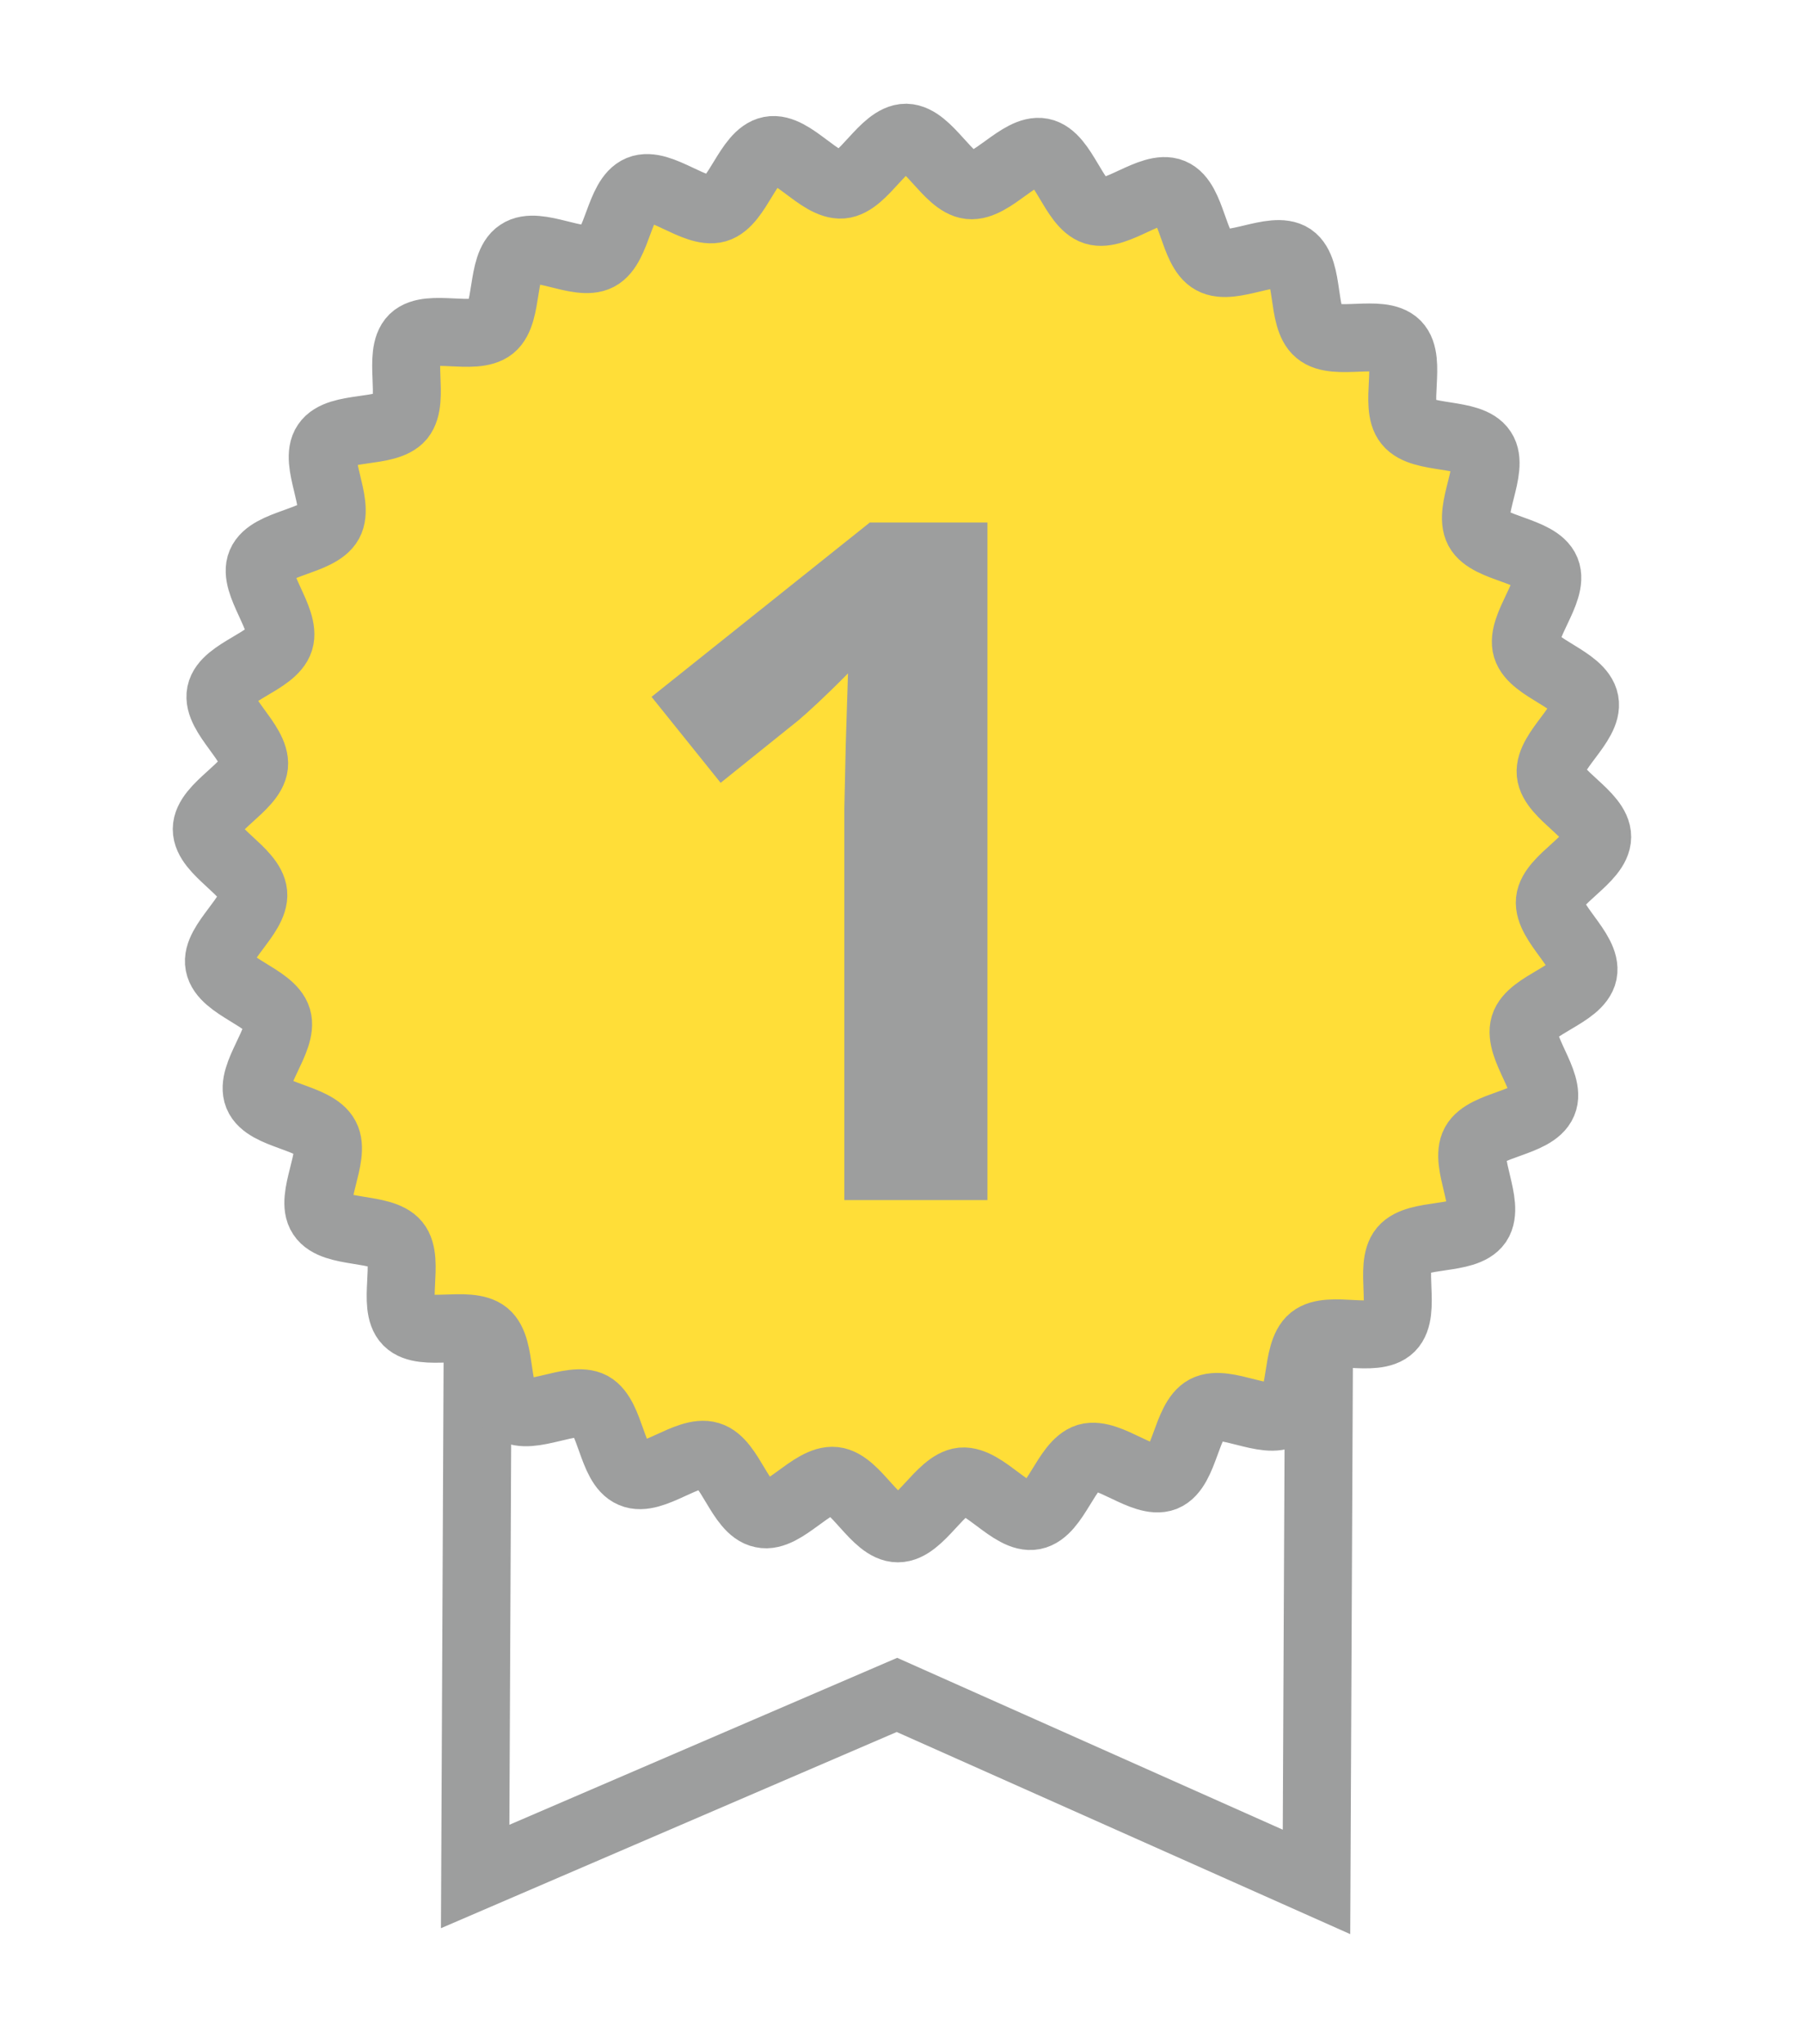 <?xml version="1.0" encoding="UTF-8" standalone="no"?>
<!DOCTYPE svg PUBLIC "-//W3C//DTD SVG 1.1//EN" "http://www.w3.org/Graphics/SVG/1.1/DTD/svg11.dtd">
<svg width="100%" height="100%" viewBox="0 0 30 34" version="1.1" xmlns="http://www.w3.org/2000/svg" xmlns:xlink="http://www.w3.org/1999/xlink" xml:space="preserve" xmlns:serif="http://www.serif.com/" style="fill-rule:evenodd;clip-rule:evenodd;stroke-miterlimit:22.926;">
    <g transform="matrix(1,0,0,1,-658.999,-4965.67)">
        <path d="M680.826,4988.02C680.631,4988.15 680.401,4988.22 680.141,4988.21C679.909,4988.21 679.692,4988.16 679.5,4988.11C679.376,4988.45 679.189,4988.95 678.676,4989.16C678.538,4989.21 678.39,4989.24 678.234,4989.24C677.896,4989.24 677.598,4989.1 677.358,4988.98C677.171,4989.29 676.888,4989.74 676.345,4989.85C676.274,4989.86 676.201,4989.87 676.128,4989.87C675.686,4989.86 675.355,4989.62 675.088,4989.42C674.844,4989.68 674.478,4990.07 673.925,4990.07C673.373,4990.07 673.011,4989.67 672.771,4989.41C672.502,4989.6 672.167,4989.84 671.726,4989.84L671.725,4989.84C671.653,4989.84 671.58,4989.83 671.509,4989.82C670.967,4989.71 670.689,4989.25 670.505,4988.94C670.264,4989.05 669.965,4989.19 669.627,4989.19C669.472,4989.19 669.323,4989.16 669.185,4989.1C668.676,4988.89 668.494,4988.38 668.375,4988.05C668.182,4988.09 667.964,4988.14 667.732,4988.14C667.473,4988.14 667.243,4988.07 667.049,4987.94C667.011,4987.91 666.976,4987.89 666.943,4987.86L666.901,4996.88L673.915,4993.86L680.892,4996.97L680.934,4987.94C680.9,4987.97 680.865,4988 680.826,4988.02Z" style="fill:none;fill-rule:nonzero;stroke:rgb(157,158,158);stroke-width:1.13px;"/>
    </g>
    <g transform="matrix(1,0,0,1,-658.999,-4991.44)">
        <path d="M685.56,5005.36C685.558,5005.73 684.81,5006.06 684.773,5006.42C684.735,5006.79 685.4,5007.26 685.327,5007.62C685.253,5007.98 684.456,5008.15 684.349,5008.5C684.24,5008.86 684.798,5009.45 684.656,5009.78C684.514,5010.12 683.698,5010.14 683.524,5010.46C683.349,5010.78 683.78,5011.47 683.575,5011.78C683.368,5012.08 682.566,5011.94 682.332,5012.22C682.098,5012.5 682.386,5013.26 682.126,5013.52C681.865,5013.78 681.106,5013.48 680.821,5013.71C680.537,5013.94 680.672,5014.75 680.366,5014.95C680.061,5015.15 679.374,5014.71 679.049,5014.88C678.726,5015.05 678.702,5015.87 678.361,5016.01C678.023,5016.14 677.436,5015.58 677.083,5015.68C676.734,5015.79 676.55,5016.58 676.187,5016.65C675.83,5016.72 675.365,5016.05 674.997,5016.08C674.636,5016.12 674.301,5016.86 673.93,5016.86C673.56,5016.86 673.233,5016.11 672.873,5016.07C672.505,5016.03 672.032,5016.7 671.676,5016.62C671.314,5016.55 671.14,5015.75 670.792,5015.65C670.44,5015.54 669.846,5016.1 669.51,5015.95C669.171,5015.81 669.156,5015 668.835,5014.82C668.512,5014.65 667.82,5015.08 667.518,5014.87C667.214,5014.67 667.358,5013.86 667.077,5013.63C666.795,5013.4 666.033,5013.68 665.775,5013.42C665.517,5013.16 665.815,5012.4 665.584,5012.12C665.353,5011.84 664.549,5011.97 664.347,5011.66C664.145,5011.36 664.584,5010.67 664.413,5010.35C664.242,5010.02 663.427,5010 663.288,5009.66C663.15,5009.32 663.716,5008.73 663.611,5008.38C663.507,5008.03 662.713,5007.85 662.644,5007.48C662.575,5007.13 663.245,5006.66 663.211,5006.3C663.178,5005.93 662.435,5005.6 662.437,5005.23C662.439,5004.86 663.186,5004.53 663.224,5004.17C663.261,5003.8 662.597,5003.33 662.67,5002.97C662.744,5002.61 663.54,5002.44 663.648,5002.09C663.757,5001.74 663.199,5001.14 663.34,5000.81C663.483,5000.47 664.298,5000.45 664.473,5000.13C664.648,4999.81 664.217,4999.12 664.422,4998.82C664.628,4998.51 665.43,4998.66 665.665,4998.38C665.899,4998.09 665.611,4997.33 665.871,4997.07C666.132,4996.82 666.891,4997.11 667.176,4996.88C667.46,4996.65 667.325,4995.85 667.631,4995.65C667.936,4995.44 668.623,4995.88 668.947,4995.71C669.271,4995.54 669.295,4994.73 669.636,4994.59C669.973,4994.45 670.561,4995.01 670.914,4994.91C671.263,4994.81 671.447,4994.01 671.809,4993.94C672.166,4993.87 672.631,4994.54 672.999,4994.51C673.361,4994.48 673.696,4993.73 674.066,4993.73C674.437,4993.74 674.763,4994.48 675.124,4994.52C675.492,4994.56 675.965,4993.9 676.321,4993.97C676.682,4994.04 676.857,4994.84 677.205,4994.95C677.557,4995.06 678.151,4994.5 678.487,4994.64C678.826,4994.78 678.841,4995.6 679.161,4995.77C679.484,4995.95 680.176,4995.52 680.479,4995.72C680.783,4995.93 680.638,4996.73 680.92,4996.96C681.202,4997.2 681.964,4996.91 682.222,4997.17C682.479,4997.43 682.182,4998.19 682.413,4998.47C682.644,4998.76 683.448,4998.62 683.65,4998.93C683.852,4999.23 683.412,4999.92 683.584,5000.25C683.755,5000.57 684.57,5000.59 684.709,5000.93C684.846,5001.27 684.281,5001.86 684.386,5002.21C684.489,5002.56 685.284,5002.74 685.353,5003.11C685.422,5003.47 684.752,5003.93 684.786,5004.3C684.819,5004.66 685.562,5004.99 685.56,5005.36Z" style="fill:rgb(255,222,56);stroke:rgb(157,158,158);stroke-width:1.13px;"/>
    </g>
    <g transform="matrix(1,0,0,1,-658.999,-4990.5)">
        <path d="M675.42,5010.46L673.04,5010.46L673.04,5003.94L673.064,5002.87L673.101,5001.7C672.706,5002.1 672.43,5002.35 672.277,5002.48L670.983,5003.52L669.834,5002.09L673.464,4999.19L675.42,4999.19L675.42,5010.46Z" style="fill:rgb(157,158,158);fill-rule:nonzero;"/>
    </g>
</svg>
